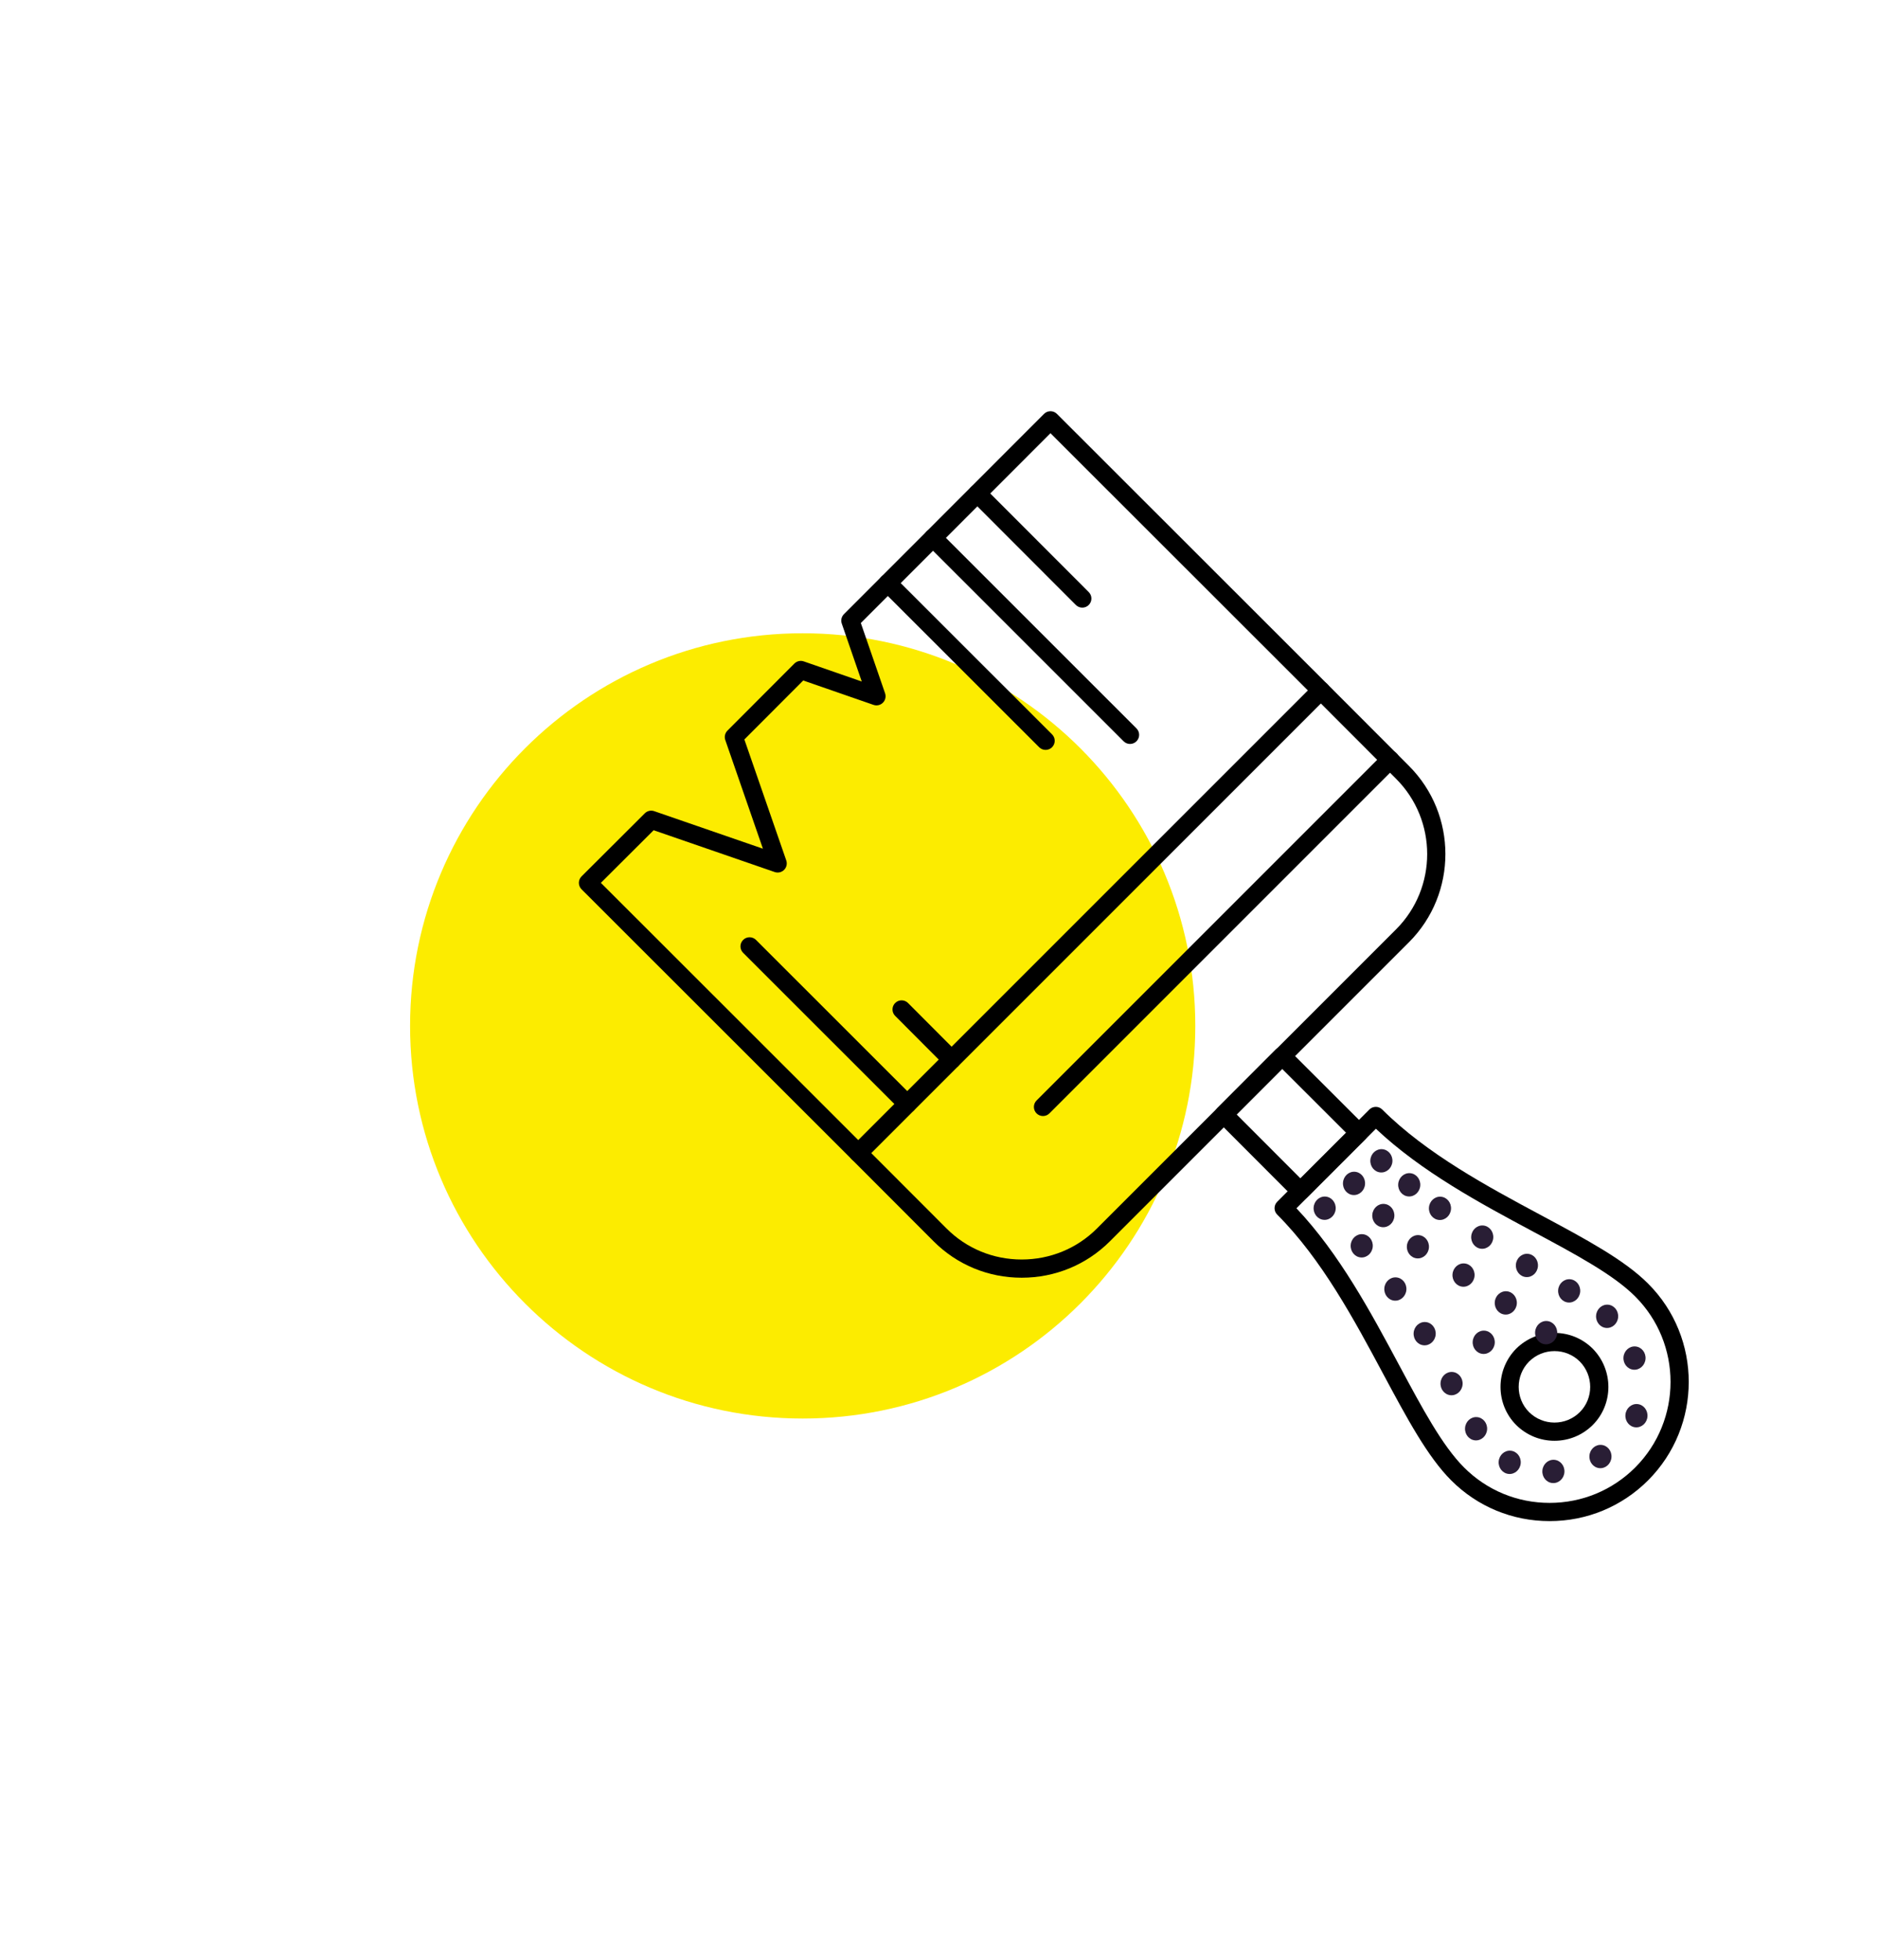 <?xml version="1.0" encoding="utf-8"?>
<!-- Generator: Adobe Illustrator 14.0.0, SVG Export Plug-In . SVG Version: 6.00 Build 43363)  -->
<!DOCTYPE svg PUBLIC "-//W3C//DTD SVG 1.1//EN" "http://www.w3.org/Graphics/SVG/1.1/DTD/svg11.dtd">
<svg version="1.1" id="Layer_3" xmlns="http://www.w3.org/2000/svg" xmlns:xlink="http://www.w3.org/1999/xlink" x="0px" y="0px"
	 width="489px" height="510.346px" viewBox="0 0 489 510.346" enable-background="new 0 0 489 510.346" xml:space="preserve">
<path fill="#FCEC00" d="M209.006,369.341c-56.438,0-102.229-45.791-102.229-102.225c0-56.479,45.79-102.234,102.229-102.234
	c56.478,0,102.229,45.756,102.229,102.234C311.235,323.55,265.482,369.341,209.006,369.341L209.006,369.341z"/>
<g>
	<g>
		<g>
			<path d="M223.494,302.583c-0.605,0-1.213-0.23-1.675-0.693l-70.396-70.349c-0.444-0.445-0.694-1.049-0.694-1.679
				c0.001-0.63,0.251-1.233,0.696-1.678l16.471-16.422c0.641-0.64,1.592-0.859,2.446-0.563l28.31,9.776l-9.798-28.295
				c-0.297-0.856-0.079-1.808,0.563-2.45l17.423-17.459c0.644-0.643,1.597-0.865,2.456-0.565l15.092,5.237l-5.204-15.088
				c-0.296-0.856-0.076-1.808,0.564-2.449l52.102-52.146c0.443-0.445,1.048-0.694,1.677-0.695h0.001c0.628,0,1.23,0.25,1.676,0.694
				l70.395,70.35c0.445,0.444,0.695,1.047,0.695,1.676c0,0.63-0.25,1.232-0.695,1.678L225.171,301.89
				C224.708,302.353,224.1,302.583,223.494,302.583z M156.456,229.865l67.037,66.993l117.073-117.07l-67.04-66.996l-49.379,49.419
				l6.313,18.3c0.296,0.858,0.076,1.812-0.565,2.451c-0.643,0.642-1.596,0.862-2.452,0.563l-18.296-6.35l-15.326,15.356
				l10.909,31.502c0.298,0.857,0.078,1.81-0.563,2.452c-0.641,0.642-1.592,0.862-2.451,0.564l-31.52-10.884L156.456,229.865z"/>
		</g>
		<g>
			<path d="M266.03,332.676c-8.693,0-16.84-3.368-22.938-9.483l-21.274-21.303c-0.926-0.928-0.925-2.429,0-3.354l120.426-120.424
				c0.444-0.445,1.048-0.695,1.676-0.695h0.002c0.629,0,1.232,0.25,1.677,0.695l21.276,21.308c12.643,12.653,12.643,33.245,0,45.901
				l-77.875,77.874C282.879,329.31,274.722,332.676,266.03,332.676z M226.846,300.214l19.603,19.629
				c5.203,5.219,12.157,8.092,19.581,8.092c7.426,0,14.393-2.875,19.616-8.094l77.872-77.872c10.797-10.807,10.797-28.392,0-39.198
				l-19.601-19.629L226.846,300.214z"/>
		</g>
		<g>
			<path d="M403.484,396.047c-9.687,0-18.78-3.765-25.609-10.601c-6.172-6.172-11.536-16.188-17.749-27.786
				c-7.485-13.978-15.969-29.818-27.559-41.411c-0.926-0.926-0.926-2.426,0-3.352l23.989-24.012
				c0.925-0.926,2.425-0.928,3.352-0.004c11.626,11.59,27.458,20.071,41.424,27.555c11.604,6.219,21.626,11.588,27.793,17.762
				c14.128,14.101,14.129,37.091,0.002,51.246C422.273,392.282,413.167,396.047,403.484,396.047z M337.573,314.597
				c11.229,11.879,19.444,27.217,26.732,40.824c6.034,11.268,11.246,20.998,16.921,26.673c5.937,5.939,13.84,9.21,22.258,9.21
				c8.419,0,16.335-3.271,22.289-9.212c12.276-12.302,12.278-32.282-0.002-44.539c-5.674-5.681-15.406-10.896-26.679-16.936
				c-13.599-7.286-28.929-15.498-40.833-26.728L337.573,314.597z"/>
		</g>
		<g>
			<path d="M404.76,375.131c-3.744,0-7.276-1.45-9.95-4.085c-5.461-5.463-5.466-14.383-0.021-19.896
				c2.694-2.655,6.228-4.106,9.973-4.106c3.747,0,7.276,1.452,9.938,4.09c5.464,5.531,5.459,14.451,0.007,19.902
				C412.036,373.679,408.508,375.131,404.76,375.131z M404.76,351.783c-2.49,0-4.842,0.967-6.62,2.721
				c-3.597,3.644-3.601,9.563,0.013,13.177c1.767,1.742,4.117,2.709,6.607,2.709c2.488,0,4.832-0.965,6.6-2.716
				c3.606-3.604,3.602-9.526-0.019-13.192C409.593,352.748,407.249,351.783,404.76,351.783z"/>
		</g>
		<g>
			<path d="M271.578,290.581c-0.606,0-1.214-0.23-1.677-0.694c-0.926-0.926-0.926-2.427,0-3.354l90.385-90.389
				c0.927-0.926,2.428-0.926,3.353,0c0.928,0.926,0.928,2.427,0,3.353l-90.384,90.39
				C272.791,290.351,272.185,290.581,271.578,290.581z"/>
		</g>
		<g>
			<path d="M281.811,158.209c-0.607,0-1.214-0.231-1.679-0.695L252.83,130.18c-0.925-0.927-0.925-2.427,0.002-3.353
				c0.925-0.926,2.427-0.925,3.354,0.001l27.305,27.334c0.926,0.927,0.925,2.428-0.002,3.354
				C283.024,157.979,282.418,158.209,281.811,158.209z"/>
		</g>
		<g>
			<path d="M294.242,193.703c-0.605,0-1.213-0.231-1.676-0.694l-51.295-51.284c-0.927-0.926-0.927-2.427-0.001-3.354
				c0.928-0.926,2.428-0.927,3.353,0l51.296,51.283c0.927,0.927,0.928,2.428,0,3.354
				C295.455,193.471,294.849,193.703,294.242,193.703z"/>
		</g>
		<g>
			<path d="M272.26,195.251c-0.605,0-1.213-0.231-1.676-0.693l-41.082-41.061c-0.927-0.926-0.927-2.427-0.001-3.353
				c0.926-0.926,2.426-0.927,3.354-0.001l41.082,41.059c0.925,0.926,0.926,2.428,0,3.354
				C273.475,195.019,272.868,195.251,272.26,195.251z"/>
		</g>
		<g>
			<path d="M236.257,289.837c-0.605,0-1.213-0.23-1.677-0.693l-41.081-41.061c-0.927-0.926-0.927-2.427,0-3.354
				c0.924-0.926,2.426-0.927,3.354,0l41.081,41.06c0.926,0.926,0.927,2.427,0.001,3.354
				C237.47,289.604,236.863,289.837,236.257,289.837z"/>
		</g>
		<g>
			<path d="M247.817,278.293c-0.608,0-1.217-0.233-1.68-0.698l-13.054-13.093c-0.924-0.927-0.922-2.428,0.006-3.353
				c0.928-0.926,2.43-0.924,3.353,0.005l13.054,13.094c0.924,0.926,0.922,2.428-0.005,3.353
				C249.027,278.063,248.423,278.293,247.817,278.293z"/>
		</g>
		<g>
			<path d="M338.594,312.521h-0.003c-0.628,0-1.231-0.25-1.677-0.695l-19.949-19.985c-0.923-0.926-0.923-2.424,0-3.35l15.188-15.222
				c0.442-0.445,1.046-0.695,1.676-0.697h0.002c0.629,0,1.229,0.25,1.676,0.693l20.012,19.986c0.445,0.443,0.695,1.049,0.695,1.677
				c0,0.63-0.25,1.234-0.696,1.679l-15.246,15.223C339.826,312.271,339.222,312.521,338.594,312.521z M321.995,290.163
				l16.604,16.633l11.89-11.869l-16.653-16.631L321.995,290.163z"/>
		</g>
	</g>
</g>
<ellipse transform="matrix(-0.997 -0.075 0.075 -0.997 665.013 654.13)" fill="#291E35" cx="344.726" cy="314.642" rx="2.879" ry="3.038"/>
<ellipse transform="matrix(-0.997 -0.075 0.075 -0.997 809.749 715.877)" fill="#291E35" cx="418.248" cy="342.812" rx="2.879" ry="3.038"/>
<ellipse transform="matrix(-0.997 -0.075 0.075 -0.997 680.766 641.808)" fill="#291E35" cx="352.373" cy="308.187" rx="2.879" ry="3.038"/>
<ellipse transform="matrix(-0.997 -0.075 0.075 -0.997 695.434 630.606)" fill="#291E35" cx="359.498" cy="302.312" rx="2.879" ry="3.038"/>
<ellipse transform="matrix(-0.997 -0.075 0.075 -0.997 790.52 701.909)" fill="#291E35" cx="408.373" cy="336.187" rx="2.879" ry="3.038"/>
<ellipse transform="matrix(-0.997 -0.075 0.075 -0.997 695.37 659.104)" fill="#291E35" cx="359.998" cy="316.562" rx="2.879" ry="3.038"/>
<ellipse transform="matrix(-0.997 -0.075 0.075 -0.997 823.167 738.129)" fill="#291E35" cx="425.373" cy="353.687" rx="2.879" ry="3.038"/>
<ellipse transform="matrix(-0.997 -0.075 0.075 -0.997 823.046 768.124)" fill="#291E35" cx="425.873" cy="368.687" rx="2.879" ry="3.038"/>
<ellipse transform="matrix(-0.997 -0.075 0.075 -0.997 803.53 788.645)" fill="#291E35" cx="416.498" cy="379.312" rx="2.879" ry="3.038"/>
<ellipse transform="matrix(-0.997 -0.075 0.075 -0.997 778.775 795.47)" fill="#291E35" cx="404.248" cy="383.187" rx="2.879" ry="3.038"/>
<ellipse transform="matrix(-0.997 -0.075 0.075 -0.997 769.045 687.857)" fill="#291E35" cx="397.373" cy="329.562" rx="2.879" ry="3.038"/>
<ellipse transform="matrix(-0.997 -0.075 0.075 -0.997 746.378 672.26)" fill="#291E35" cx="385.748" cy="322.187" rx="2.879" ry="3.038"/>
<ellipse transform="matrix(-0.997 -0.075 0.075 -0.997 724.968 656.46)" fill="#291E35" cx="374.748" cy="314.687" rx="2.879" ry="3.038"/>
<ellipse transform="matrix(-0.997 -0.075 0.075 -0.997 709.448 643.63)" fill="#291E35" cx="366.748" cy="308.562" rx="2.879" ry="3.038"/>
<ellipse transform="matrix(-0.997 -0.075 0.075 -0.997 712.738 676.003)" fill="#291E35" cx="368.998" cy="324.687" rx="2.879" ry="3.038"/>
<ellipse transform="matrix(-0.997 -0.075 0.075 -0.997 735.905 691.619)" fill="#291E35" cx="380.873" cy="332.062" rx="2.879" ry="3.038"/>
<ellipse transform="matrix(-0.997 -0.075 0.075 -0.997 757.333 706.919)" fill="#291E35" cx="391.873" cy="339.312" rx="2.879" ry="3.038"/>
<ellipse transform="matrix(-0.997 -0.075 0.075 -0.997 777.726 723.181)" fill="#291E35" cx="402.373" cy="347.062" rx="2.879" ry="3.038"/>
<ellipse transform="matrix(-0.997 -0.075 0.075 -0.997 683.548 674.412)" fill="#291E35" cx="354.373" cy="324.437" rx="2.879" ry="3.038"/>
<ellipse transform="matrix(-0.997 -0.075 0.075 -0.997 700.184 697.534)" fill="#291E35" cx="363.123" cy="335.687" rx="2.879" ry="3.038"/>
<ellipse transform="matrix(-0.997 -0.075 0.075 -0.997 714.545 721.32)" fill="#291E35" cx="370.748" cy="347.312" rx="2.879" ry="3.038"/>
<ellipse transform="matrix(-0.997 -0.075 0.075 -0.997 727.556 747.807)" fill="#291E35" cx="377.748" cy="360.312" rx="2.879" ry="3.038"/>
<ellipse transform="matrix(-0.997 -0.075 0.075 -0.997 739.411 771.75)" fill="#291E35" cx="384.123" cy="372.062" rx="2.879" ry="3.038"/>
<ellipse transform="matrix(-0.997 -0.075 0.075 -0.997 756.234 789.878)" fill="#291E35" cx="392.873" cy="380.812" rx="2.879" ry="3.038"/>
<ellipse transform="matrix(-0.997 -0.075 0.075 -0.997 745.084 726.961)" fill="#291E35" cx="386.123" cy="349.562" rx="2.879" ry="3.038"/>
</svg>
